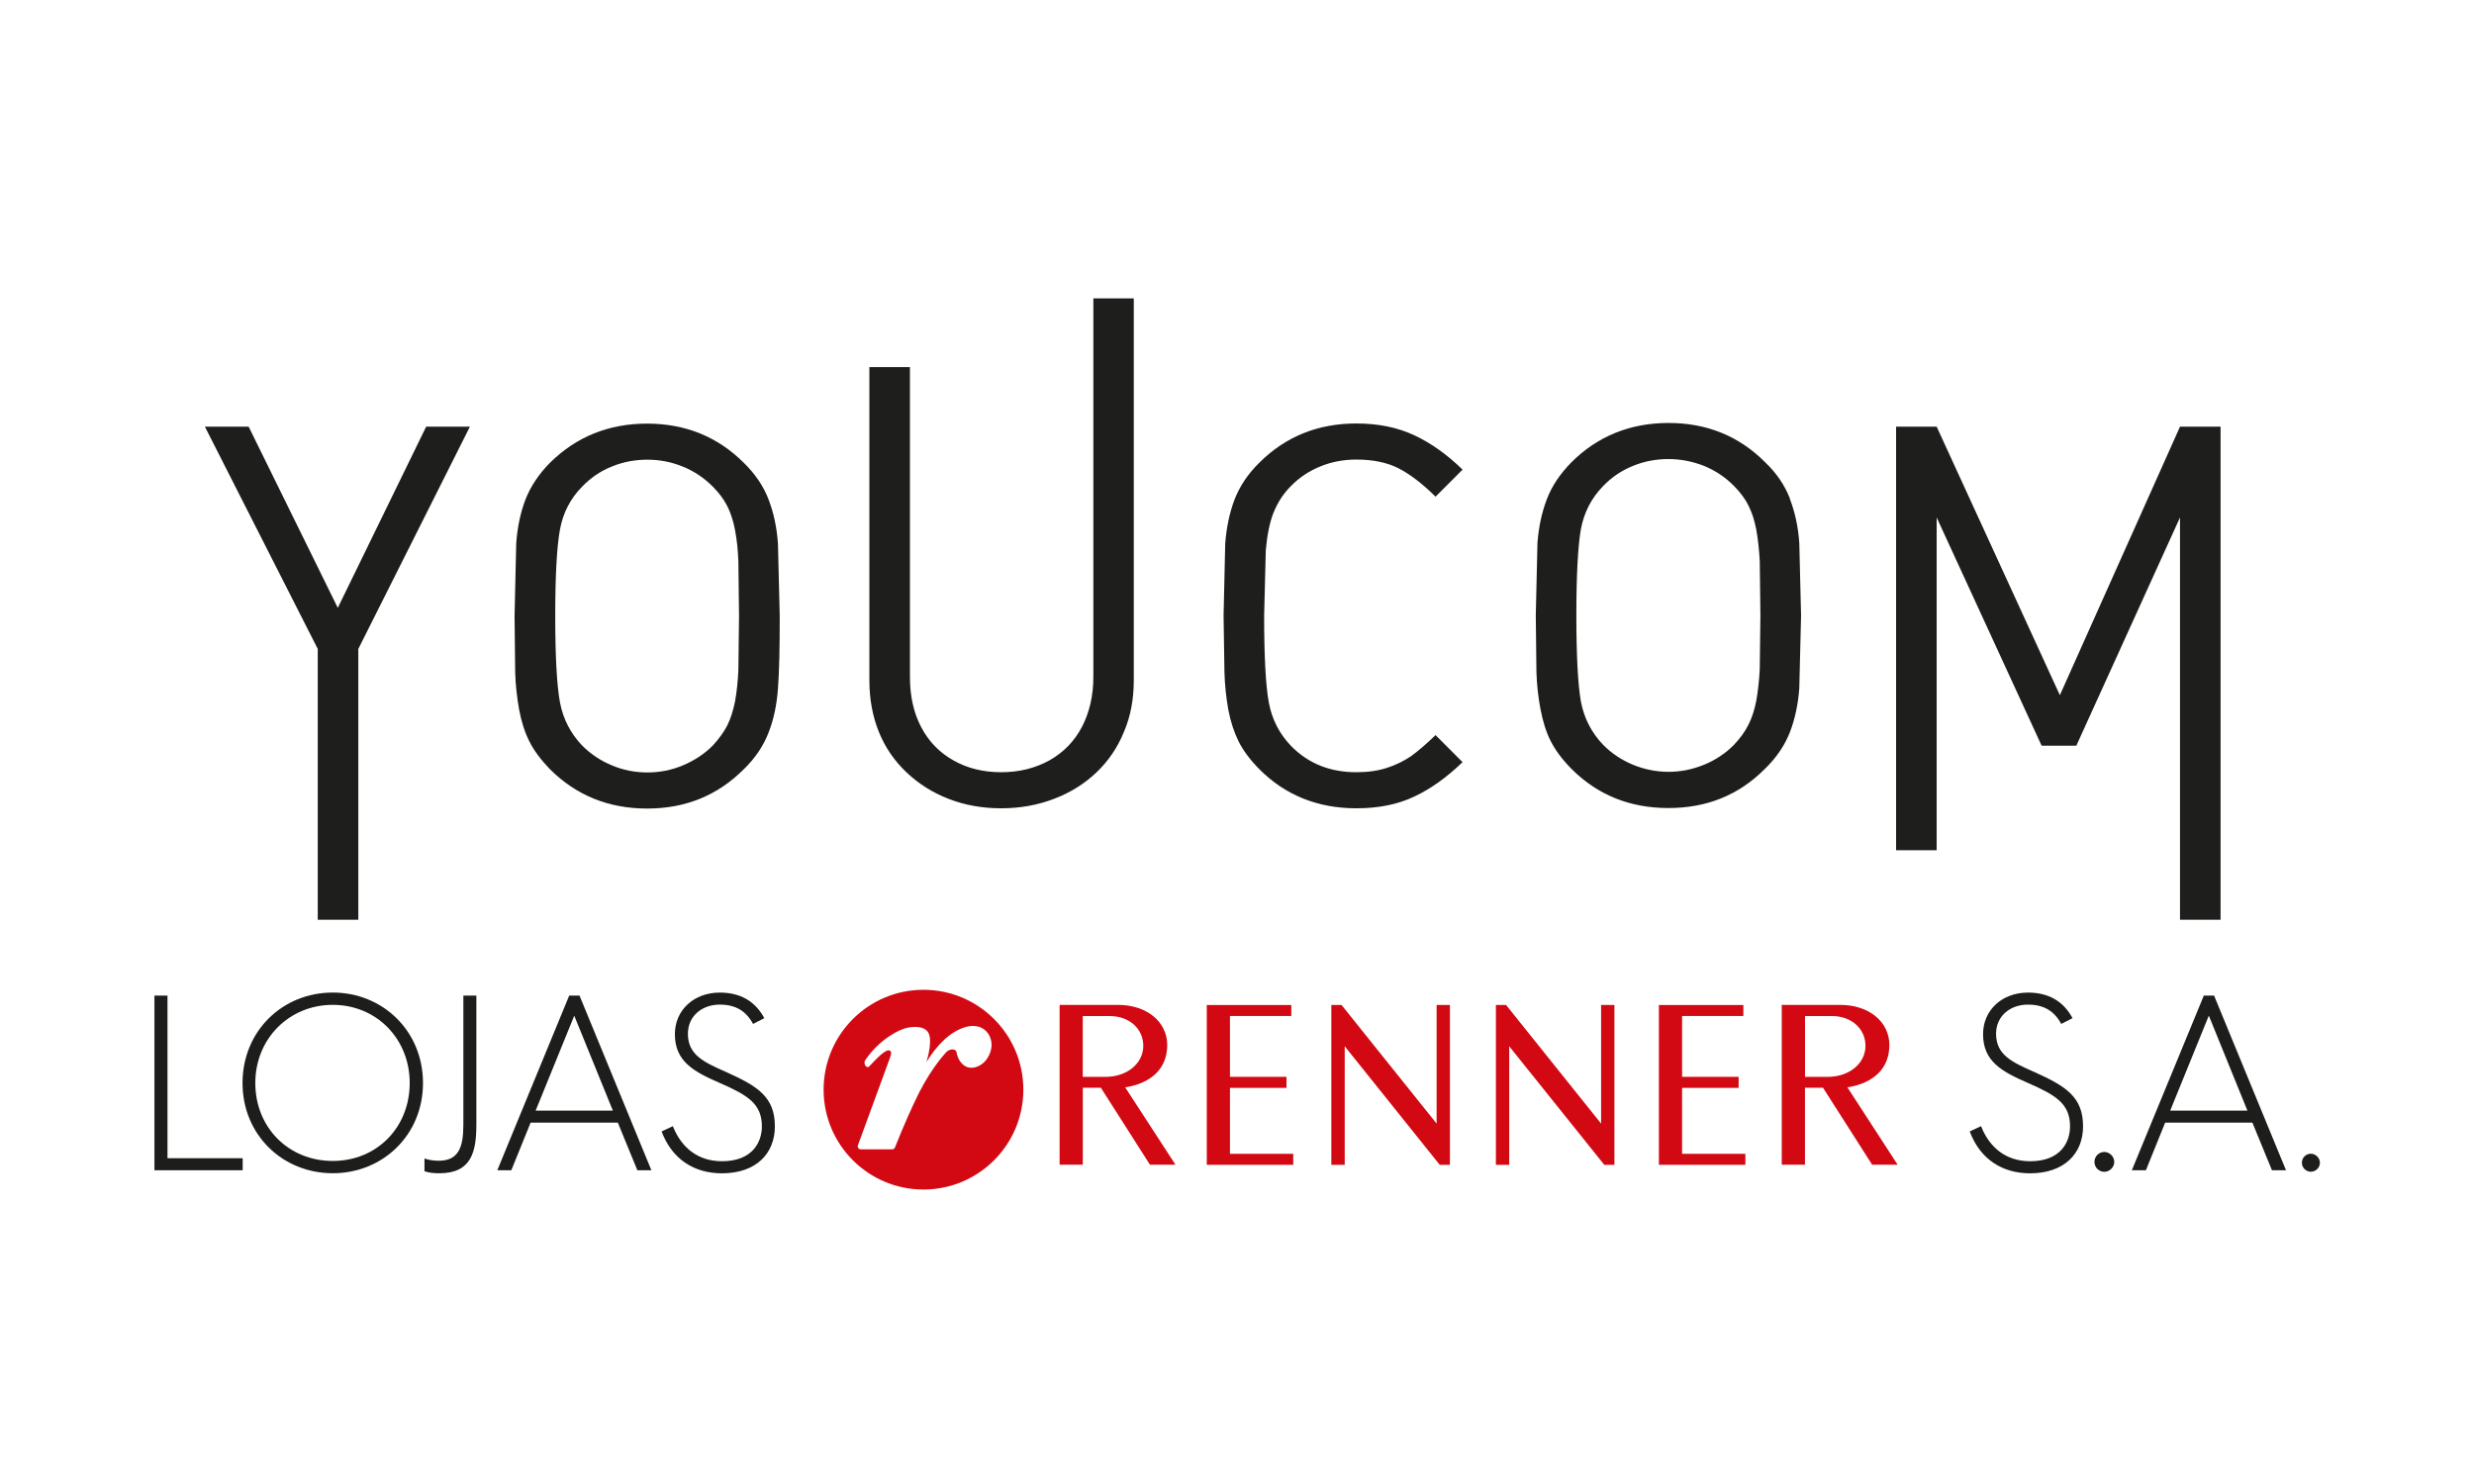 <svg xmlns="http://www.w3.org/2000/svg" xmlns:xlink="http://www.w3.org/1999/xlink" width="500" zoomAndPan="magnify" viewBox="0 0 375 225" height="300" preserveAspectRatio="xMidYMid meet" version="1.0"><defs><clipPath id="2180e7c75c"><path d="M 124 150 L 288 150 L 288 180.637 L 124 180.637 Z M 124 150 " clip-rule="nonzero"/></clipPath><clipPath id="dedb7f8b64"><path d="M 100 150.492 L 118 150.492 L 118 178 L 100 178 Z M 100 150.492 " clip-rule="nonzero"/></clipPath><clipPath id="3006cbbf31"><path d="M 298 150.492 L 316 150.492 L 316 178 L 298 178 Z M 298 150.492 " clip-rule="nonzero"/></clipPath><clipPath id="072f4ec281"><path d="M 36 150.488 L 65 150.488 L 65 178 L 36 178 Z M 36 150.488 " clip-rule="nonzero"/></clipPath><clipPath id="7833ee0aa1"><path d="M 64 150.496 L 73 150.496 L 73 178 L 64 178 Z M 64 150.496 " clip-rule="nonzero"/></clipPath><clipPath id="0c10532bfb"><path d="M 348 174 L 351.648 174 L 351.648 178 L 348 178 Z M 348 174 " clip-rule="nonzero"/></clipPath></defs><path fill="#1e1e1c" d="M 51.199 92.16 L 37.688 64.688 L 31.055 64.688 L 48.164 98.387 L 48.164 139.449 L 54.312 139.449 L 54.312 98.387 L 71.227 64.688 L 64.598 64.688 Z M 51.199 92.16 " fill-opacity="1" fill-rule="nonzero"/><path fill="#1e1e1c" d="M 336.586 139.449 L 336.586 64.688 L 330.438 64.688 L 312.227 105.402 L 293.551 64.688 L 287.402 64.688 L 287.402 128.91 L 293.551 128.91 L 293.551 78.453 L 309.461 113.059 L 314.723 113.059 L 330.438 78.453 L 330.438 139.449 Z M 336.586 139.449 " fill-opacity="1" fill-rule="nonzero"/><path fill="#1e1e1c" d="M 116.484 75.691 C 115.691 73.641 114.438 71.824 112.734 70.16 C 108.773 66.215 103.879 64.227 98.082 64.227 C 92.281 64.227 87.352 66.215 83.367 70.16 C 81.648 71.898 80.41 73.777 79.637 75.766 C 78.883 77.758 78.418 79.961 78.246 82.398 L 77.996 93.398 L 78.09 101.961 C 78.148 103.895 78.363 105.77 78.691 107.609 C 79.039 109.445 79.543 111.047 80.258 112.441 C 80.934 113.812 81.996 115.207 83.367 116.637 C 87.352 120.598 92.242 122.59 98.082 122.59 C 103.918 122.59 108.773 120.598 112.734 116.637 C 114.438 114.992 115.691 113.137 116.484 111.105 C 117.277 109.098 117.742 106.852 117.918 104.418 C 118.109 101.98 118.188 98.328 118.188 93.398 L 117.918 82.398 C 117.742 79.961 117.277 77.738 116.484 75.707 M 111.922 101.535 C 111.848 103.297 111.672 104.902 111.422 106.312 C 111.148 107.684 110.762 108.922 110.242 109.984 C 109.699 111.031 108.945 112.055 108.059 113.02 C 106.781 114.316 105.254 115.301 103.531 116.035 C 101.793 116.77 99.996 117.117 98.141 117.117 C 96.281 117.117 94.445 116.77 92.727 116.035 C 91.004 115.32 89.516 114.316 88.223 113.02 C 86.48 111.184 85.359 109.02 84.879 106.504 C 84.414 103.992 84.16 99.625 84.16 93.398 C 84.16 87.172 84.414 82.785 84.879 80.27 C 85.34 77.758 86.461 75.594 88.223 73.797 C 89.516 72.461 91.004 71.418 92.727 70.742 C 94.445 70.023 96.266 69.695 98.141 69.695 C 100.016 69.695 101.793 70.043 103.531 70.758 C 105.254 71.457 106.781 72.5 108.059 73.797 C 108.965 74.703 109.699 75.672 110.242 76.734 C 110.762 77.777 111.168 79.016 111.422 80.426 C 111.691 81.816 111.863 83.422 111.922 85.199 L 112.02 93.398 L 111.922 101.535 " fill-opacity="1" fill-rule="nonzero"/><path fill="#1e1e1c" d="M 271.32 75.613 C 270.527 73.562 269.289 71.746 267.551 70.082 C 263.605 66.121 258.715 64.129 252.914 64.129 C 247.117 64.129 242.168 66.121 238.203 70.082 C 236.484 71.824 235.227 73.68 234.473 75.672 C 233.699 77.68 233.234 79.867 233.043 82.301 L 232.789 93.32 L 232.887 101.887 C 232.945 103.816 233.156 105.695 233.504 107.531 C 233.852 109.367 234.355 110.992 235.051 112.363 C 235.746 113.734 236.793 115.148 238.184 116.559 C 242.148 120.539 247.059 122.512 252.895 122.512 C 258.734 122.512 263.586 120.539 267.531 116.559 C 269.25 114.895 270.508 113.039 271.301 111.031 C 272.074 109.02 272.559 106.758 272.73 104.34 L 273 93.32 L 272.73 82.301 C 272.559 79.867 272.074 77.641 271.301 75.633 M 266.738 101.441 C 266.641 103.219 266.469 104.805 266.215 106.215 C 265.945 107.609 265.559 108.844 265.016 109.891 C 264.496 110.953 263.742 111.957 262.832 112.926 C 261.559 114.219 260.047 115.223 258.309 115.941 C 256.57 116.656 254.77 117.023 252.914 117.023 C 251.059 117.023 249.223 116.656 247.504 115.941 C 245.781 115.223 244.273 114.219 242.996 112.926 C 241.238 111.086 240.117 108.902 239.633 106.41 C 239.188 103.895 238.938 99.527 238.938 93.301 C 238.938 87.078 239.188 82.688 239.633 80.176 C 240.117 77.66 241.238 75.496 242.996 73.699 C 244.273 72.363 245.781 71.34 247.504 70.645 C 249.223 69.93 251.039 69.602 252.914 69.602 C 254.789 69.602 256.59 69.969 258.309 70.645 C 260.047 71.359 261.559 72.383 262.832 73.68 C 263.742 74.605 264.496 75.574 265.016 76.637 C 265.559 77.68 265.945 78.918 266.215 80.328 C 266.469 81.742 266.641 83.324 266.738 85.086 L 266.836 93.281 L 266.738 101.402 M 193.023 77.777 C 193.621 76.25 194.492 74.879 195.672 73.699 C 196.93 72.402 198.418 71.418 200.117 70.723 C 201.82 70.023 203.637 69.676 205.59 69.676 C 208.102 69.676 210.25 70.121 211.969 70.992 C 213.707 71.883 215.586 73.312 217.594 75.305 L 221.691 71.203 C 219.355 68.922 216.918 67.184 214.387 66.004 C 211.852 64.805 208.914 64.207 205.59 64.207 C 199.75 64.207 194.84 66.199 190.879 70.16 C 189.117 71.883 187.898 73.758 187.125 75.746 C 186.371 77.738 185.91 79.941 185.715 82.379 L 185.465 93.379 L 185.598 101.941 C 185.656 103.875 185.852 105.75 186.18 107.59 C 186.527 109.426 187.07 111.047 187.746 112.422 C 188.441 113.793 189.484 115.207 190.879 116.617 C 194.82 120.578 199.75 122.551 205.59 122.551 C 208.934 122.551 211.852 121.973 214.328 120.793 C 216.84 119.633 219.277 117.871 221.691 115.555 L 217.594 111.453 C 216.184 112.828 214.926 113.891 213.863 114.664 C 212.762 115.398 211.562 115.996 210.23 116.422 C 208.855 116.867 207.328 117.082 205.59 117.082 C 201.566 117.082 198.281 115.746 195.672 113.078 C 193.914 111.242 192.809 109.078 192.328 106.543 C 191.863 104.012 191.613 99.641 191.613 93.398 L 191.863 83.461 C 192.055 81.219 192.422 79.344 193.004 77.797 M 165.727 102.641 C 165.727 105.461 165.145 107.992 164.004 110.199 C 162.844 112.402 161.203 114.082 159.074 115.281 C 156.93 116.461 154.512 117.082 151.766 117.082 C 149.023 117.082 146.605 116.48 144.5 115.281 C 142.391 114.082 140.766 112.422 139.625 110.238 C 138.484 108.07 137.926 105.539 137.926 102.641 L 137.926 55.66 L 131.777 55.66 L 131.777 103.141 C 131.777 106.004 132.262 108.594 133.207 110.953 C 134.156 113.309 135.566 115.359 137.402 117.102 C 139.238 118.84 141.367 120.191 143.84 121.141 C 146.277 122.086 148.926 122.551 151.766 122.551 C 154.609 122.551 157.316 122.066 159.809 121.102 C 162.324 120.137 164.43 118.801 166.227 117.082 C 168.027 115.359 169.418 113.309 170.367 110.953 C 171.371 108.613 171.855 106.004 171.855 103.141 L 171.855 45.242 L 165.727 45.242 Z M 165.727 102.641 " fill-opacity="1" fill-rule="nonzero"/><path fill="#d20913" d="M 164.121 163.266 L 164.121 154.051 L 168.223 154.051 C 171.148 154.051 173.297 155.965 173.297 158.57 C 173.297 161.172 170.918 163.273 167.516 163.273 L 164.121 163.273 Z M 170.551 164.867 C 174.598 164.211 176.926 161.945 176.926 158.438 C 176.926 154.93 173.824 152.359 169.484 152.359 L 160.613 152.359 L 160.613 176.59 L 164.129 176.59 L 164.129 164.918 L 166.863 164.918 L 174.305 176.59 L 178.172 176.59 L 170.551 164.859 Z M 170.551 164.867 " fill-opacity="1" fill-rule="nonzero"/><path fill="#d20913" d="M 196.023 176.605 L 182.918 176.605 L 182.918 152.375 L 195.73 152.375 L 195.73 154.043 L 186.434 154.043 L 186.434 163.266 L 195.004 163.266 L 195.004 164.941 L 186.434 164.941 L 186.434 174.938 L 196.023 174.938 Z M 196.023 176.605 " fill-opacity="1" fill-rule="nonzero"/><path fill="#d20913" d="M 219.773 176.605 L 218.227 176.605 L 203.828 158.633 L 203.828 176.605 L 201.801 176.605 L 201.801 152.375 L 203.348 152.375 L 217.758 170.355 L 217.758 152.375 L 219.773 152.375 Z M 219.773 176.605 " fill-opacity="1" fill-rule="nonzero"/><path fill="#d20913" d="M 244.707 176.605 L 243.168 176.605 L 228.762 158.633 L 228.762 176.605 L 226.742 176.605 L 226.742 152.375 L 228.289 152.375 L 242.688 170.355 L 242.688 152.375 L 244.707 152.375 Z M 244.707 176.605 " fill-opacity="1" fill-rule="nonzero"/><path fill="#d20913" d="M 264.555 176.605 L 251.449 176.605 L 251.449 152.375 L 264.25 152.375 L 264.25 154.043 L 254.965 154.043 L 254.965 163.266 L 263.535 163.266 L 263.535 164.941 L 254.965 164.941 L 254.965 174.938 L 264.555 174.938 Z M 264.555 176.605 " fill-opacity="1" fill-rule="nonzero"/><g clip-path="url(#2180e7c75c)"><path fill="#d20913" d="M 273.598 163.266 L 273.598 154.051 L 277.699 154.051 C 280.621 154.051 282.762 155.965 282.762 158.57 C 282.762 161.172 280.387 163.273 276.984 163.273 L 273.598 163.273 Z M 280.02 164.867 C 284.074 164.211 286.383 161.945 286.383 158.438 C 286.383 154.93 283.301 152.359 278.953 152.359 L 270.07 152.359 L 270.07 176.59 L 273.59 176.59 L 273.59 164.918 L 276.324 164.918 L 283.773 176.59 L 287.637 176.59 L 280.02 164.859 Z M 139.977 150.07 C 131.617 150.07 124.84 156.852 124.84 165.211 C 124.84 173.57 131.617 180.352 139.977 180.352 C 148.34 180.352 155.117 173.562 155.117 165.211 C 155.117 156.859 148.34 150.07 139.977 150.07 Z M 150.16 159.352 C 149.609 161.199 148.133 161.996 147.043 161.883 C 145.773 161.75 145.098 160.441 144.961 159.414 C 144.723 158.969 143.918 159.016 143.414 159.539 C 141.531 161.598 140.027 164.281 139.359 165.57 C 138.277 167.727 137.047 170.484 135.648 173.984 C 135.648 173.984 135.551 174.262 135.191 174.262 L 130.496 174.262 C 130.316 174.262 130.203 174.199 130.129 174.102 C 129.926 173.871 130.039 173.629 130.055 173.602 L 134.996 160.117 C 135.16 159.609 135.078 159.27 134.68 159.246 C 134.531 159.246 134.215 159.309 133.395 160.02 C 132.789 160.578 131.773 161.66 131.773 161.66 C 131.504 161.98 131.219 161.645 131.137 161.508 C 131.023 161.305 130.977 160.977 131.164 160.719 C 133.305 157.566 136.355 156.027 137.594 155.809 C 139.434 155.484 140.402 155.914 140.762 156.664 C 141.305 157.805 140.68 160.164 140.426 161.012 C 142.086 158.332 143.691 157.102 144.309 156.695 C 148.648 153.84 150.887 156.957 150.168 159.324 Z M 150.16 159.352 " fill-opacity="1" fill-rule="nonzero"/></g><path fill="#1d1d1b" d="M 23.41 150.949 L 23.41 177.43 L 36.785 177.43 L 36.785 175.605 L 25.387 175.605 L 25.387 150.949 Z M 23.41 150.949 " fill-opacity="1" fill-rule="nonzero"/><path fill="#1d1d1b" d="M 87.039 153.988 L 92.895 168.387 L 81.191 168.387 L 87.047 153.988 Z M 86.277 150.949 L 75.379 177.43 L 77.504 177.43 L 80.43 170.211 L 93.648 170.211 L 96.609 177.43 L 98.734 177.43 L 87.84 150.949 Z M 86.277 150.949 " fill-opacity="1" fill-rule="nonzero"/><path fill="#1d1d1b" d="M 334.805 153.988 L 340.656 168.387 L 328.953 168.387 Z M 334.047 150.949 L 323.137 177.43 L 325.266 177.43 L 328.188 170.211 L 341.41 170.211 L 344.375 177.43 L 346.504 177.43 L 335.602 150.949 Z M 334.047 150.949 " fill-opacity="1" fill-rule="nonzero"/><g clip-path="url(#dedb7f8b64)"><path fill="#1d1d1b" d="M 101.988 170.746 C 103.281 174.016 105.789 176.062 109.438 176.062 C 114.152 176.062 115.484 173.062 115.484 170.781 C 115.484 167.32 113.277 166.027 109.137 164.211 C 105.105 162.465 102.297 160.91 102.297 156.801 C 102.293 153.152 105.18 150.492 109.094 150.492 C 112.25 150.492 114.488 151.824 115.852 154.371 L 114.145 155.246 C 113.082 153.27 111.488 152.316 109.094 152.316 C 106.355 152.316 104.27 154.102 104.27 156.727 C 104.27 159.918 106.625 161.02 110.082 162.543 C 114.906 164.707 117.453 166.344 117.453 170.785 C 117.453 174.926 114.566 177.895 109.438 177.895 C 105.258 177.895 101.879 175.805 100.285 171.547 Z M 101.988 170.746 " fill-opacity="1" fill-rule="nonzero"/></g><g clip-path="url(#3006cbbf31)"><path fill="#1d1d1b" d="M 300.277 170.746 C 301.57 174.016 304.078 176.062 307.727 176.062 C 312.438 176.062 313.77 173.062 313.77 170.781 C 313.77 167.32 311.566 166.027 307.426 164.211 C 303.395 162.465 300.586 160.91 300.586 156.801 C 300.582 153.152 303.469 150.492 307.387 150.492 C 310.535 150.492 312.781 151.824 314.145 154.371 L 312.434 155.246 C 311.371 153.27 309.777 152.316 307.379 152.316 C 304.645 152.316 302.555 154.102 302.555 156.727 C 302.555 159.918 304.914 161.02 308.371 162.543 C 313.195 164.707 315.742 166.344 315.742 170.785 C 315.742 174.926 312.852 177.895 307.723 177.895 C 303.543 177.895 300.16 175.805 298.566 171.547 L 300.273 170.746 Z M 300.277 170.746 " fill-opacity="1" fill-rule="nonzero"/></g><path fill="#1d1d1b" d="M 318.969 174.656 C 319.719 174.656 320.473 175.324 320.473 176.164 C 320.473 177.004 319.723 177.668 318.969 177.668 C 318.172 177.668 317.469 177.043 317.469 176.164 C 317.469 175.285 318.18 174.656 318.969 174.656 " fill-opacity="1" fill-rule="nonzero"/><g clip-path="url(#072f4ec281)"><path fill="#1d1d1b" d="M 50.441 176.02 C 57.129 176.02 62.102 170.926 62.102 164.207 C 62.102 157.484 57.051 152.352 50.441 152.352 C 43.832 152.352 38.699 157.484 38.699 164.207 C 38.699 170.926 43.715 176.02 50.441 176.02 M 50.441 150.488 C 58.039 150.488 64.117 156.344 64.117 164.207 C 64.117 172.066 58.039 177.883 50.441 177.883 C 42.84 177.883 36.762 172.066 36.762 164.207 C 36.762 156.344 42.801 150.488 50.441 150.488 " fill-opacity="1" fill-rule="nonzero"/></g><g clip-path="url(#7833ee0aa1)"><path fill="#1d1d1b" d="M 64.348 175.648 C 64.957 175.875 65.75 175.988 66.512 175.988 C 69.551 175.988 70.234 173.863 70.234 170.516 L 70.234 150.945 L 72.207 150.945 L 72.207 170.438 C 72.207 174.617 71.488 177.887 66.586 177.887 C 65.75 177.887 64.988 177.809 64.34 177.582 L 64.34 175.648 Z M 64.348 175.648 " fill-opacity="1" fill-rule="nonzero"/></g><g clip-path="url(#0c10532bfb)"><path fill="#1d1d1b" d="M 350.277 174.922 C 350.961 174.922 351.645 175.531 351.645 176.289 C 351.645 177.09 350.961 177.652 350.277 177.652 C 349.559 177.652 348.914 177.082 348.914 176.289 C 348.914 175.492 349.559 174.922 350.277 174.922 " fill-opacity="1" fill-rule="nonzero"/></g></svg>